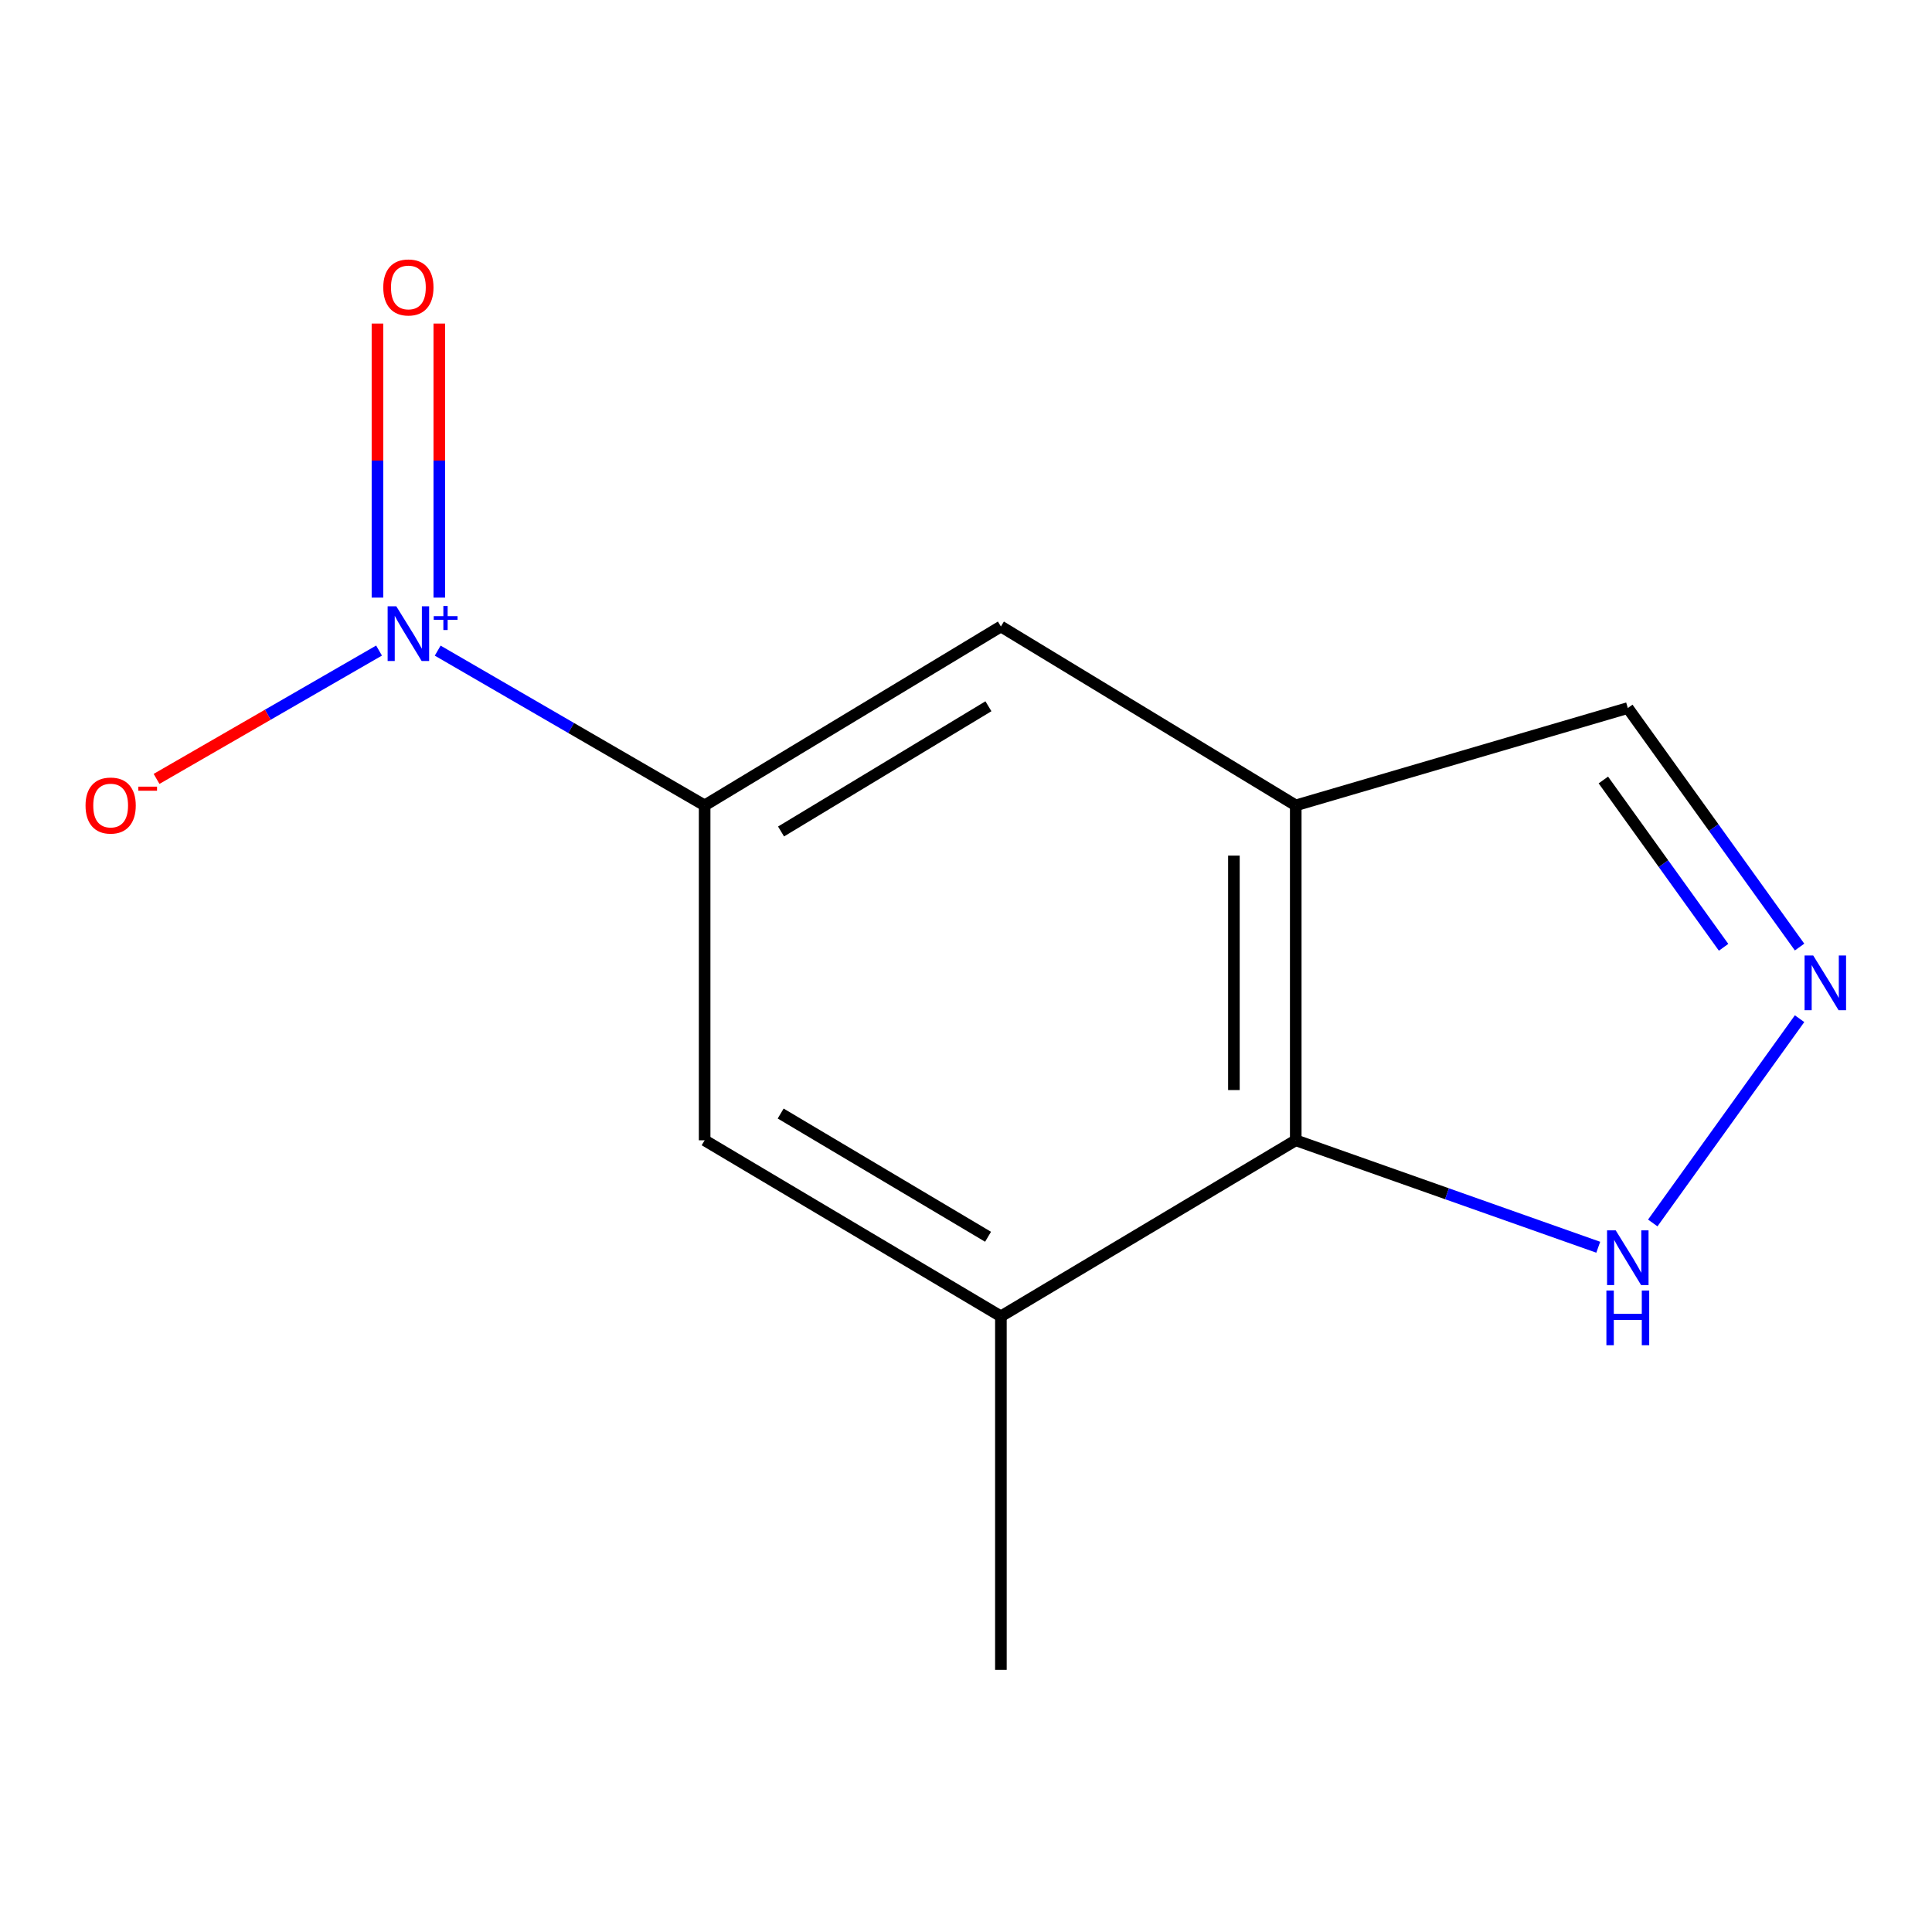 <?xml version='1.0' encoding='iso-8859-1'?>
<svg version='1.1' baseProfile='full'
              xmlns='http://www.w3.org/2000/svg'
                      xmlns:rdkit='http://www.rdkit.org/xml'
                      xmlns:xlink='http://www.w3.org/1999/xlink'
                  xml:space='preserve'
width='1000px' height='1000px' viewBox='0 0 1000 1000'>
<!-- END OF HEADER -->
<rect style='opacity:1.0;fill:#FFFFFF;stroke:none' width='1000' height='1000' x='0' y='0'> </rect>
<path class='bond-0' d='M 226.55,336.764 L 295.636,376.815' style='fill:none;fill-rule:evenodd;stroke:#0000FF;stroke-width:6px;stroke-linecap:butt;stroke-linejoin:miter;stroke-opacity:1' />
<path class='bond-0' d='M 295.636,376.815 L 364.721,416.865' style='fill:none;fill-rule:evenodd;stroke:#000000;stroke-width:6px;stroke-linecap:butt;stroke-linejoin:miter;stroke-opacity:1' />
<path class='bond-8' d='M 196.192,336.73 L 138.613,369.944' style='fill:none;fill-rule:evenodd;stroke:#0000FF;stroke-width:6px;stroke-linecap:butt;stroke-linejoin:miter;stroke-opacity:1' />
<path class='bond-8' d='M 138.613,369.944 L 81.034,403.158' style='fill:none;fill-rule:evenodd;stroke:#FF0000;stroke-width:6px;stroke-linecap:butt;stroke-linejoin:miter;stroke-opacity:1' />
<path class='bond-9' d='M 227.384,309.327 L 227.384,238.401' style='fill:none;fill-rule:evenodd;stroke:#0000FF;stroke-width:6px;stroke-linecap:butt;stroke-linejoin:miter;stroke-opacity:1' />
<path class='bond-9' d='M 227.384,238.401 L 227.384,167.475' style='fill:none;fill-rule:evenodd;stroke:#FF0000;stroke-width:6px;stroke-linecap:butt;stroke-linejoin:miter;stroke-opacity:1' />
<path class='bond-9' d='M 195.375,309.327 L 195.375,238.401' style='fill:none;fill-rule:evenodd;stroke:#0000FF;stroke-width:6px;stroke-linecap:butt;stroke-linejoin:miter;stroke-opacity:1' />
<path class='bond-9' d='M 195.375,238.401 L 195.375,167.475' style='fill:none;fill-rule:evenodd;stroke:#FF0000;stroke-width:6px;stroke-linecap:butt;stroke-linejoin:miter;stroke-opacity:1' />
<path class='bond-6' d='M 364.721,416.865 L 518.063,324.27' style='fill:none;fill-rule:evenodd;stroke:#000000;stroke-width:6px;stroke-linecap:butt;stroke-linejoin:miter;stroke-opacity:1' />
<path class='bond-6' d='M 404.269,430.377 L 511.608,365.56' style='fill:none;fill-rule:evenodd;stroke:#000000;stroke-width:6px;stroke-linecap:butt;stroke-linejoin:miter;stroke-opacity:1' />
<path class='bond-7' d='M 364.721,416.865 L 364.721,590.213' style='fill:none;fill-rule:evenodd;stroke:#000000;stroke-width:6px;stroke-linecap:butt;stroke-linejoin:miter;stroke-opacity:1' />
<path class='bond-1' d='M 670.676,416.865 L 518.063,324.27' style='fill:none;fill-rule:evenodd;stroke:#000000;stroke-width:6px;stroke-linecap:butt;stroke-linejoin:miter;stroke-opacity:1' />
<path class='bond-10' d='M 670.676,416.865 L 842.548,366.486' style='fill:none;fill-rule:evenodd;stroke:#000000;stroke-width:6px;stroke-linecap:butt;stroke-linejoin:miter;stroke-opacity:1' />
<path class='bond-12' d='M 670.676,416.865 L 670.676,590.213' style='fill:none;fill-rule:evenodd;stroke:#000000;stroke-width:6px;stroke-linecap:butt;stroke-linejoin:miter;stroke-opacity:1' />
<path class='bond-12' d='M 638.667,442.868 L 638.667,564.211' style='fill:none;fill-rule:evenodd;stroke:#000000;stroke-width:6px;stroke-linecap:butt;stroke-linejoin:miter;stroke-opacity:1' />
<path class='bond-2' d='M 931.457,490.193 L 887.003,428.339' style='fill:none;fill-rule:evenodd;stroke:#0000FF;stroke-width:6px;stroke-linecap:butt;stroke-linejoin:miter;stroke-opacity:1' />
<path class='bond-2' d='M 887.003,428.339 L 842.548,366.486' style='fill:none;fill-rule:evenodd;stroke:#000000;stroke-width:6px;stroke-linecap:butt;stroke-linejoin:miter;stroke-opacity:1' />
<path class='bond-2' d='M 892.129,490.318 L 861.01,447.021' style='fill:none;fill-rule:evenodd;stroke:#0000FF;stroke-width:6px;stroke-linecap:butt;stroke-linejoin:miter;stroke-opacity:1' />
<path class='bond-2' d='M 861.01,447.021 L 829.892,403.723' style='fill:none;fill-rule:evenodd;stroke:#000000;stroke-width:6px;stroke-linecap:butt;stroke-linejoin:miter;stroke-opacity:1' />
<path class='bond-13' d='M 931.457,527.271 L 855.462,633.009' style='fill:none;fill-rule:evenodd;stroke:#0000FF;stroke-width:6px;stroke-linecap:butt;stroke-linejoin:miter;stroke-opacity:1' />
<path class='bond-3' d='M 670.676,590.213 L 518.063,681.333' style='fill:none;fill-rule:evenodd;stroke:#000000;stroke-width:6px;stroke-linecap:butt;stroke-linejoin:miter;stroke-opacity:1' />
<path class='bond-4' d='M 670.676,590.213 L 748.963,617.891' style='fill:none;fill-rule:evenodd;stroke:#000000;stroke-width:6px;stroke-linecap:butt;stroke-linejoin:miter;stroke-opacity:1' />
<path class='bond-4' d='M 748.963,617.891 L 827.251,645.569' style='fill:none;fill-rule:evenodd;stroke:#0000FF;stroke-width:6px;stroke-linecap:butt;stroke-linejoin:miter;stroke-opacity:1' />
<path class='bond-5' d='M 518.063,681.333 L 364.721,590.213' style='fill:none;fill-rule:evenodd;stroke:#000000;stroke-width:6px;stroke-linecap:butt;stroke-linejoin:miter;stroke-opacity:1' />
<path class='bond-5' d='M 511.414,640.147 L 404.074,576.364' style='fill:none;fill-rule:evenodd;stroke:#000000;stroke-width:6px;stroke-linecap:butt;stroke-linejoin:miter;stroke-opacity:1' />
<path class='bond-11' d='M 518.063,681.333 L 518.063,864.319' style='fill:none;fill-rule:evenodd;stroke:#000000;stroke-width:6px;stroke-linecap:butt;stroke-linejoin:miter;stroke-opacity:1' />
<path  class='atom-0' d='M 205.119 313.809
L 214.399 328.809
Q 215.319 330.289, 216.799 332.969
Q 218.279 335.649, 218.359 335.809
L 218.359 313.809
L 222.119 313.809
L 222.119 342.129
L 218.239 342.129
L 208.279 325.729
Q 207.119 323.809, 205.879 321.609
Q 204.679 319.409, 204.319 318.729
L 204.319 342.129
L 200.639 342.129
L 200.639 313.809
L 205.119 313.809
' fill='#0000FF'/>
<path  class='atom-0' d='M 224.495 318.913
L 229.485 318.913
L 229.485 313.66
L 231.702 313.66
L 231.702 318.913
L 236.824 318.913
L 236.824 320.814
L 231.702 320.814
L 231.702 326.094
L 229.485 326.094
L 229.485 320.814
L 224.495 320.814
L 224.495 318.913
' fill='#0000FF'/>
<path  class='atom-3' d='M 938.522 494.572
L 947.802 509.572
Q 948.722 511.052, 950.202 513.732
Q 951.682 516.412, 951.762 516.572
L 951.762 494.572
L 955.522 494.572
L 955.522 522.892
L 951.642 522.892
L 941.682 506.492
Q 940.522 504.572, 939.282 502.372
Q 938.082 500.172, 937.722 499.492
L 937.722 522.892
L 934.042 522.892
L 934.042 494.572
L 938.522 494.572
' fill='#0000FF'/>
<path  class='atom-5' d='M 836.288 636.817
L 845.568 651.817
Q 846.488 653.297, 847.968 655.977
Q 849.448 658.657, 849.528 658.817
L 849.528 636.817
L 853.288 636.817
L 853.288 665.137
L 849.408 665.137
L 839.448 648.737
Q 838.288 646.817, 837.048 644.617
Q 835.848 642.417, 835.488 641.737
L 835.488 665.137
L 831.808 665.137
L 831.808 636.817
L 836.288 636.817
' fill='#0000FF'/>
<path  class='atom-5' d='M 831.468 667.969
L 835.308 667.969
L 835.308 680.009
L 849.788 680.009
L 849.788 667.969
L 853.628 667.969
L 853.628 696.289
L 849.788 696.289
L 849.788 683.209
L 835.308 683.209
L 835.308 696.289
L 831.468 696.289
L 831.468 667.969
' fill='#0000FF'/>
<path  class='atom-9' d='M 44.273 416.945
Q 44.273 410.145, 47.633 406.345
Q 50.993 402.545, 57.273 402.545
Q 63.553 402.545, 66.913 406.345
Q 70.273 410.145, 70.273 416.945
Q 70.273 423.825, 66.873 427.745
Q 63.473 431.625, 57.273 431.625
Q 51.033 431.625, 47.633 427.745
Q 44.273 423.865, 44.273 416.945
M 57.273 428.425
Q 61.593 428.425, 63.913 425.545
Q 66.273 422.625, 66.273 416.945
Q 66.273 411.385, 63.913 408.585
Q 61.593 405.745, 57.273 405.745
Q 52.953 405.745, 50.593 408.545
Q 48.273 411.345, 48.273 416.945
Q 48.273 422.665, 50.593 425.545
Q 52.953 428.425, 57.273 428.425
' fill='#FF0000'/>
<path  class='atom-9' d='M 71.593 407.168
L 81.281 407.168
L 81.281 409.28
L 71.593 409.28
L 71.593 407.168
' fill='#FF0000'/>
<path  class='atom-10' d='M 198.379 148.779
Q 198.379 141.979, 201.739 138.179
Q 205.099 134.379, 211.379 134.379
Q 217.659 134.379, 221.019 138.179
Q 224.379 141.979, 224.379 148.779
Q 224.379 155.659, 220.979 159.579
Q 217.579 163.459, 211.379 163.459
Q 205.139 163.459, 201.739 159.579
Q 198.379 155.699, 198.379 148.779
M 211.379 160.259
Q 215.699 160.259, 218.019 157.379
Q 220.379 154.459, 220.379 148.779
Q 220.379 143.219, 218.019 140.419
Q 215.699 137.579, 211.379 137.579
Q 207.059 137.579, 204.699 140.379
Q 202.379 143.179, 202.379 148.779
Q 202.379 154.499, 204.699 157.379
Q 207.059 160.259, 211.379 160.259
' fill='#FF0000'/>
</svg>
